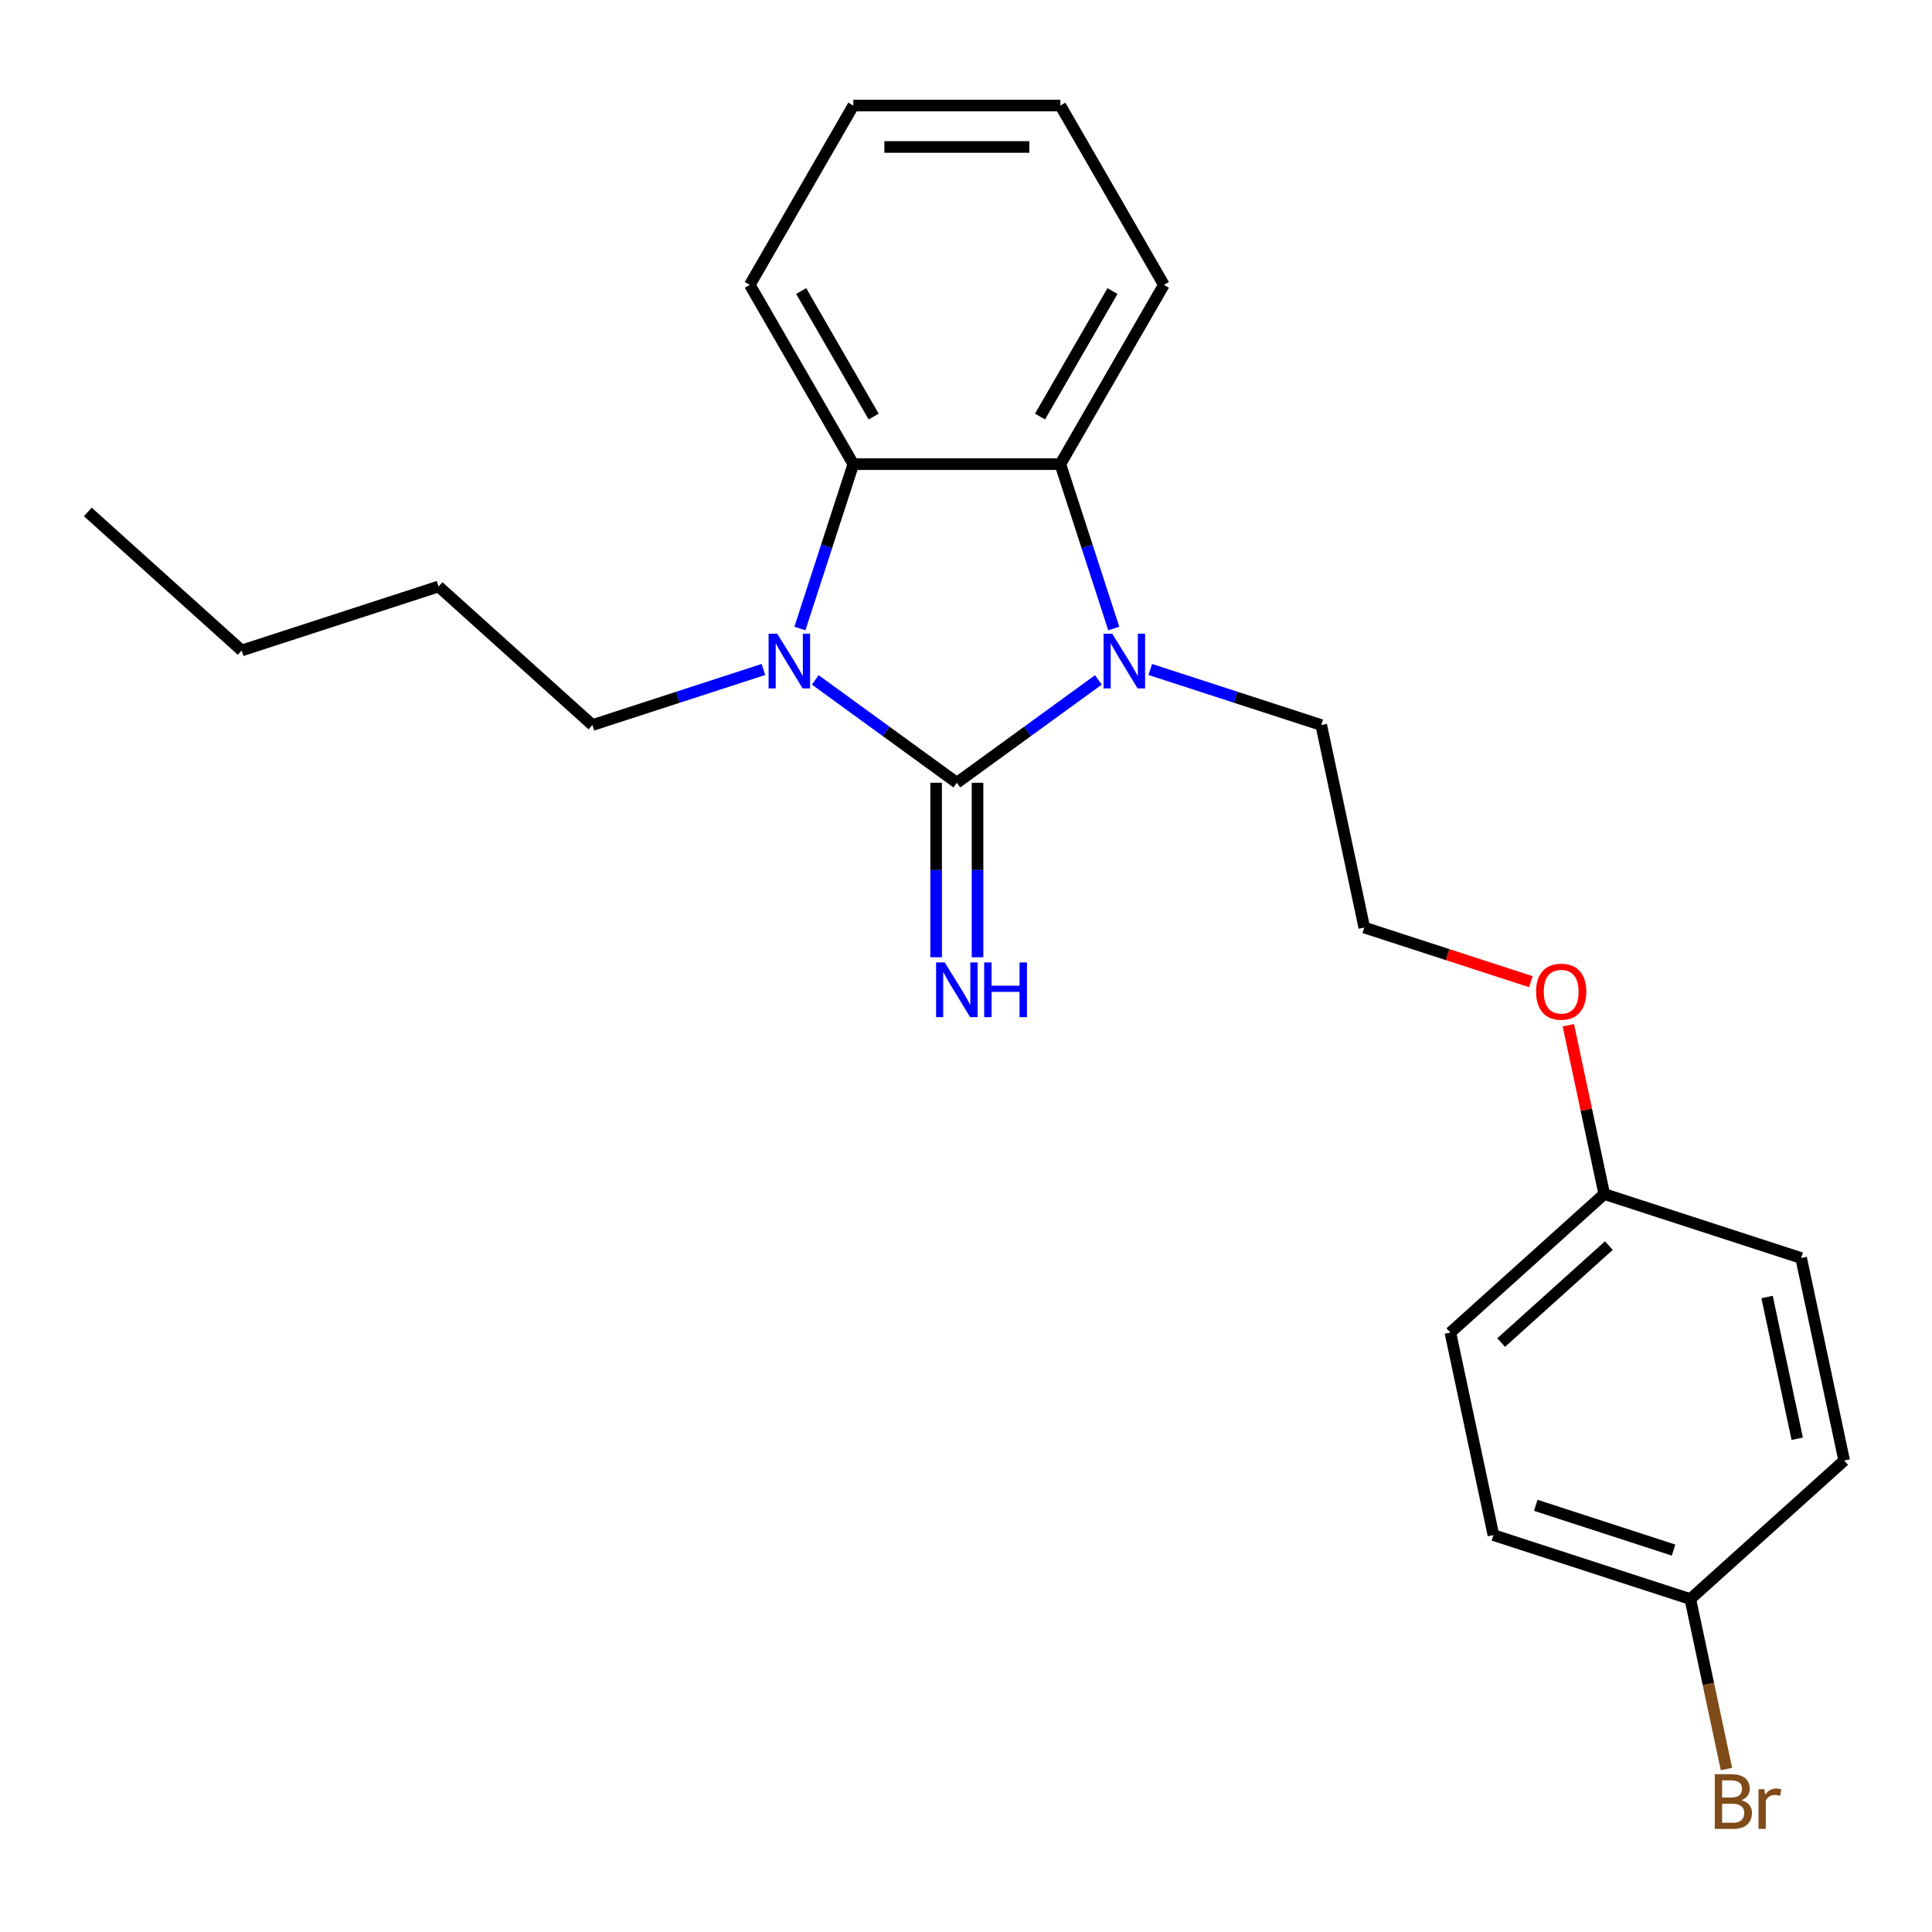 <?xml version='1.0' encoding='iso-8859-1'?>
<svg version='1.1' baseProfile='full'
              xmlns='http://www.w3.org/2000/svg'
                      xmlns:rdkit='http://www.rdkit.org/xml'
                      xmlns:xlink='http://www.w3.org/1999/xlink'
                  xml:space='preserve'
width='1000px' height='1000px' viewBox='0 0 1000 1000'>
<!-- END OF HEADER -->
<rect style='opacity:1.0;fill:#FFFFFF;stroke:none' width='1000' height='1000' x='0' y='0'> </rect>
<path class='bond-0' d='M 495.258,405.15 L 531.896,378.531' style='fill:none;fill-rule:evenodd;stroke:#000000;stroke-width:6px;stroke-linecap:butt;stroke-linejoin:miter;stroke-opacity:1' />
<path class='bond-0' d='M 531.896,378.531 L 568.535,351.911' style='fill:none;fill-rule:evenodd;stroke:#0000FF;stroke-width:6px;stroke-linecap:butt;stroke-linejoin:miter;stroke-opacity:1' />
<path class='bond-1' d='M 495.258,405.15 L 458.62,378.531' style='fill:none;fill-rule:evenodd;stroke:#000000;stroke-width:6px;stroke-linecap:butt;stroke-linejoin:miter;stroke-opacity:1' />
<path class='bond-1' d='M 458.62,378.531 L 421.981,351.911' style='fill:none;fill-rule:evenodd;stroke:#0000FF;stroke-width:6px;stroke-linecap:butt;stroke-linejoin:miter;stroke-opacity:1' />
<path class='bond-4' d='M 484.542,405.15 L 484.542,450.311' style='fill:none;fill-rule:evenodd;stroke:#000000;stroke-width:6px;stroke-linecap:butt;stroke-linejoin:miter;stroke-opacity:1' />
<path class='bond-4' d='M 484.542,450.311 L 484.542,495.473' style='fill:none;fill-rule:evenodd;stroke:#0000FF;stroke-width:6px;stroke-linecap:butt;stroke-linejoin:miter;stroke-opacity:1' />
<path class='bond-4' d='M 505.974,405.15 L 505.974,450.311' style='fill:none;fill-rule:evenodd;stroke:#000000;stroke-width:6px;stroke-linecap:butt;stroke-linejoin:miter;stroke-opacity:1' />
<path class='bond-4' d='M 505.974,450.311 L 505.974,495.473' style='fill:none;fill-rule:evenodd;stroke:#0000FF;stroke-width:6px;stroke-linecap:butt;stroke-linejoin:miter;stroke-opacity:1' />
<path class='bond-2' d='M 576.482,325.323 L 562.661,282.784' style='fill:none;fill-rule:evenodd;stroke:#0000FF;stroke-width:6px;stroke-linecap:butt;stroke-linejoin:miter;stroke-opacity:1' />
<path class='bond-2' d='M 562.661,282.784 L 548.839,240.245' style='fill:none;fill-rule:evenodd;stroke:#000000;stroke-width:6px;stroke-linecap:butt;stroke-linejoin:miter;stroke-opacity:1' />
<path class='bond-5' d='M 595.373,346.522 L 639.622,360.899' style='fill:none;fill-rule:evenodd;stroke:#0000FF;stroke-width:6px;stroke-linecap:butt;stroke-linejoin:miter;stroke-opacity:1' />
<path class='bond-5' d='M 639.622,360.899 L 683.871,375.277' style='fill:none;fill-rule:evenodd;stroke:#000000;stroke-width:6px;stroke-linecap:butt;stroke-linejoin:miter;stroke-opacity:1' />
<path class='bond-3' d='M 414.034,325.323 L 427.855,282.784' style='fill:none;fill-rule:evenodd;stroke:#0000FF;stroke-width:6px;stroke-linecap:butt;stroke-linejoin:miter;stroke-opacity:1' />
<path class='bond-3' d='M 427.855,282.784 L 441.677,240.245' style='fill:none;fill-rule:evenodd;stroke:#000000;stroke-width:6px;stroke-linecap:butt;stroke-linejoin:miter;stroke-opacity:1' />
<path class='bond-6' d='M 395.143,346.522 L 350.894,360.899' style='fill:none;fill-rule:evenodd;stroke:#0000FF;stroke-width:6px;stroke-linecap:butt;stroke-linejoin:miter;stroke-opacity:1' />
<path class='bond-6' d='M 350.894,360.899 L 306.645,375.277' style='fill:none;fill-rule:evenodd;stroke:#000000;stroke-width:6px;stroke-linecap:butt;stroke-linejoin:miter;stroke-opacity:1' />
<path class='bond-10' d='M 548.839,240.245 L 602.42,147.44' style='fill:none;fill-rule:evenodd;stroke:#000000;stroke-width:6px;stroke-linecap:butt;stroke-linejoin:miter;stroke-opacity:1' />
<path class='bond-10' d='M 538.315,215.608 L 575.822,150.644' style='fill:none;fill-rule:evenodd;stroke:#000000;stroke-width:6px;stroke-linecap:butt;stroke-linejoin:miter;stroke-opacity:1' />
<path class='bond-23' d='M 548.839,240.245 L 441.677,240.245' style='fill:none;fill-rule:evenodd;stroke:#000000;stroke-width:6px;stroke-linecap:butt;stroke-linejoin:miter;stroke-opacity:1' />
<path class='bond-11' d='M 441.677,240.245 L 388.096,147.44' style='fill:none;fill-rule:evenodd;stroke:#000000;stroke-width:6px;stroke-linecap:butt;stroke-linejoin:miter;stroke-opacity:1' />
<path class='bond-11' d='M 452.201,215.608 L 414.694,150.644' style='fill:none;fill-rule:evenodd;stroke:#000000;stroke-width:6px;stroke-linecap:butt;stroke-linejoin:miter;stroke-opacity:1' />
<path class='bond-17' d='M 683.871,375.277 L 706.151,480.097' style='fill:none;fill-rule:evenodd;stroke:#000000;stroke-width:6px;stroke-linecap:butt;stroke-linejoin:miter;stroke-opacity:1' />
<path class='bond-18' d='M 306.645,375.277 L 227.008,303.571' style='fill:none;fill-rule:evenodd;stroke:#000000;stroke-width:6px;stroke-linecap:butt;stroke-linejoin:miter;stroke-opacity:1' />
<path class='bond-7' d='M 874.909,827.672 L 772.992,794.557' style='fill:none;fill-rule:evenodd;stroke:#000000;stroke-width:6px;stroke-linecap:butt;stroke-linejoin:miter;stroke-opacity:1' />
<path class='bond-7' d='M 866.244,802.322 L 794.902,779.141' style='fill:none;fill-rule:evenodd;stroke:#000000;stroke-width:6px;stroke-linecap:butt;stroke-linejoin:miter;stroke-opacity:1' />
<path class='bond-9' d='M 874.909,827.672 L 884.259,871.663' style='fill:none;fill-rule:evenodd;stroke:#000000;stroke-width:6px;stroke-linecap:butt;stroke-linejoin:miter;stroke-opacity:1' />
<path class='bond-9' d='M 884.259,871.663 L 893.61,915.653' style='fill:none;fill-rule:evenodd;stroke:#7F4C19;stroke-width:6px;stroke-linecap:butt;stroke-linejoin:miter;stroke-opacity:1' />
<path class='bond-25' d='M 874.909,827.672 L 954.545,755.967' style='fill:none;fill-rule:evenodd;stroke:#000000;stroke-width:6px;stroke-linecap:butt;stroke-linejoin:miter;stroke-opacity:1' />
<path class='bond-8' d='M 830.348,618.032 L 821.062,574.341' style='fill:none;fill-rule:evenodd;stroke:#000000;stroke-width:6px;stroke-linecap:butt;stroke-linejoin:miter;stroke-opacity:1' />
<path class='bond-8' d='M 821.062,574.341 L 811.775,530.651' style='fill:none;fill-rule:evenodd;stroke:#FF0000;stroke-width:6px;stroke-linecap:butt;stroke-linejoin:miter;stroke-opacity:1' />
<path class='bond-14' d='M 830.348,618.032 L 932.265,651.147' style='fill:none;fill-rule:evenodd;stroke:#000000;stroke-width:6px;stroke-linecap:butt;stroke-linejoin:miter;stroke-opacity:1' />
<path class='bond-15' d='M 830.348,618.032 L 750.711,689.737' style='fill:none;fill-rule:evenodd;stroke:#000000;stroke-width:6px;stroke-linecap:butt;stroke-linejoin:miter;stroke-opacity:1' />
<path class='bond-15' d='M 832.744,644.715 L 776.998,694.909' style='fill:none;fill-rule:evenodd;stroke:#000000;stroke-width:6px;stroke-linecap:butt;stroke-linejoin:miter;stroke-opacity:1' />
<path class='bond-20' d='M 602.42,147.44 L 548.839,54.635' style='fill:none;fill-rule:evenodd;stroke:#000000;stroke-width:6px;stroke-linecap:butt;stroke-linejoin:miter;stroke-opacity:1' />
<path class='bond-21' d='M 388.096,147.44 L 441.677,54.635' style='fill:none;fill-rule:evenodd;stroke:#000000;stroke-width:6px;stroke-linecap:butt;stroke-linejoin:miter;stroke-opacity:1' />
<path class='bond-12' d='M 954.545,755.967 L 932.265,651.147' style='fill:none;fill-rule:evenodd;stroke:#000000;stroke-width:6px;stroke-linecap:butt;stroke-linejoin:miter;stroke-opacity:1' />
<path class='bond-12' d='M 930.239,744.7 L 914.643,671.326' style='fill:none;fill-rule:evenodd;stroke:#000000;stroke-width:6px;stroke-linecap:butt;stroke-linejoin:miter;stroke-opacity:1' />
<path class='bond-13' d='M 772.992,794.557 L 750.711,689.737' style='fill:none;fill-rule:evenodd;stroke:#000000;stroke-width:6px;stroke-linecap:butt;stroke-linejoin:miter;stroke-opacity:1' />
<path class='bond-16' d='M 792.389,508.117 L 749.27,494.107' style='fill:none;fill-rule:evenodd;stroke:#FF0000;stroke-width:6px;stroke-linecap:butt;stroke-linejoin:miter;stroke-opacity:1' />
<path class='bond-16' d='M 749.27,494.107 L 706.151,480.097' style='fill:none;fill-rule:evenodd;stroke:#000000;stroke-width:6px;stroke-linecap:butt;stroke-linejoin:miter;stroke-opacity:1' />
<path class='bond-19' d='M 227.008,303.571 L 125.091,336.686' style='fill:none;fill-rule:evenodd;stroke:#000000;stroke-width:6px;stroke-linecap:butt;stroke-linejoin:miter;stroke-opacity:1' />
<path class='bond-22' d='M 125.091,336.686 L 45.455,264.981' style='fill:none;fill-rule:evenodd;stroke:#000000;stroke-width:6px;stroke-linecap:butt;stroke-linejoin:miter;stroke-opacity:1' />
<path class='bond-24' d='M 548.839,54.635 L 441.677,54.635' style='fill:none;fill-rule:evenodd;stroke:#000000;stroke-width:6px;stroke-linecap:butt;stroke-linejoin:miter;stroke-opacity:1' />
<path class='bond-24' d='M 532.765,76.067 L 457.751,76.067' style='fill:none;fill-rule:evenodd;stroke:#000000;stroke-width:6px;stroke-linecap:butt;stroke-linejoin:miter;stroke-opacity:1' />
<path  class='atom-1' d='M 575.694 328.002
L 584.974 343.002
Q 585.894 344.482, 587.374 347.162
Q 588.854 349.842, 588.934 350.002
L 588.934 328.002
L 592.694 328.002
L 592.694 356.322
L 588.814 356.322
L 578.854 339.922
Q 577.694 338.002, 576.454 335.802
Q 575.254 333.602, 574.894 332.922
L 574.894 356.322
L 571.214 356.322
L 571.214 328.002
L 575.694 328.002
' fill='#0000FF'/>
<path  class='atom-2' d='M 402.302 328.002
L 411.582 343.002
Q 412.502 344.482, 413.982 347.162
Q 415.462 349.842, 415.542 350.002
L 415.542 328.002
L 419.302 328.002
L 419.302 356.322
L 415.422 356.322
L 405.462 339.922
Q 404.302 338.002, 403.062 335.802
Q 401.862 333.602, 401.502 332.922
L 401.502 356.322
L 397.822 356.322
L 397.822 328.002
L 402.302 328.002
' fill='#0000FF'/>
<path  class='atom-5' d='M 488.998 498.152
L 498.278 513.152
Q 499.198 514.632, 500.678 517.312
Q 502.158 519.992, 502.238 520.152
L 502.238 498.152
L 505.998 498.152
L 505.998 526.472
L 502.118 526.472
L 492.158 510.072
Q 490.998 508.152, 489.758 505.952
Q 488.558 503.752, 488.198 503.072
L 488.198 526.472
L 484.518 526.472
L 484.518 498.152
L 488.998 498.152
' fill='#0000FF'/>
<path  class='atom-5' d='M 509.398 498.152
L 513.238 498.152
L 513.238 510.192
L 527.718 510.192
L 527.718 498.152
L 531.558 498.152
L 531.558 526.472
L 527.718 526.472
L 527.718 513.392
L 513.238 513.392
L 513.238 526.472
L 509.398 526.472
L 509.398 498.152
' fill='#0000FF'/>
<path  class='atom-10' d='M 901.329 931.772
Q 904.049 932.532, 905.409 934.212
Q 906.809 935.852, 906.809 938.292
Q 906.809 942.212, 904.289 944.452
Q 901.809 946.652, 897.089 946.652
L 887.569 946.652
L 887.569 918.332
L 895.929 918.332
Q 900.769 918.332, 903.209 920.292
Q 905.649 922.252, 905.649 925.852
Q 905.649 930.132, 901.329 931.772
M 891.369 921.532
L 891.369 930.412
L 895.929 930.412
Q 898.729 930.412, 900.169 929.292
Q 901.649 928.132, 901.649 925.852
Q 901.649 921.532, 895.929 921.532
L 891.369 921.532
M 897.089 943.452
Q 899.849 943.452, 901.329 942.132
Q 902.809 940.812, 902.809 938.292
Q 902.809 935.972, 901.169 934.812
Q 899.569 933.612, 896.489 933.612
L 891.369 933.612
L 891.369 943.452
L 897.089 943.452
' fill='#7F4C19'/>
<path  class='atom-10' d='M 913.249 926.092
L 913.689 928.932
Q 915.849 925.732, 919.369 925.732
Q 920.489 925.732, 922.009 926.132
L 921.409 929.492
Q 919.689 929.092, 918.729 929.092
Q 917.049 929.092, 915.929 929.772
Q 914.849 930.412, 913.969 931.972
L 913.969 946.652
L 910.209 946.652
L 910.209 926.092
L 913.249 926.092
' fill='#7F4C19'/>
<path  class='atom-17' d='M 795.068 513.292
Q 795.068 506.492, 798.428 502.692
Q 801.788 498.892, 808.068 498.892
Q 814.348 498.892, 817.708 502.692
Q 821.068 506.492, 821.068 513.292
Q 821.068 520.172, 817.668 524.092
Q 814.268 527.972, 808.068 527.972
Q 801.828 527.972, 798.428 524.092
Q 795.068 520.212, 795.068 513.292
M 808.068 524.772
Q 812.388 524.772, 814.708 521.892
Q 817.068 518.972, 817.068 513.292
Q 817.068 507.732, 814.708 504.932
Q 812.388 502.092, 808.068 502.092
Q 803.748 502.092, 801.388 504.892
Q 799.068 507.692, 799.068 513.292
Q 799.068 519.012, 801.388 521.892
Q 803.748 524.772, 808.068 524.772
' fill='#FF0000'/>
</svg>
